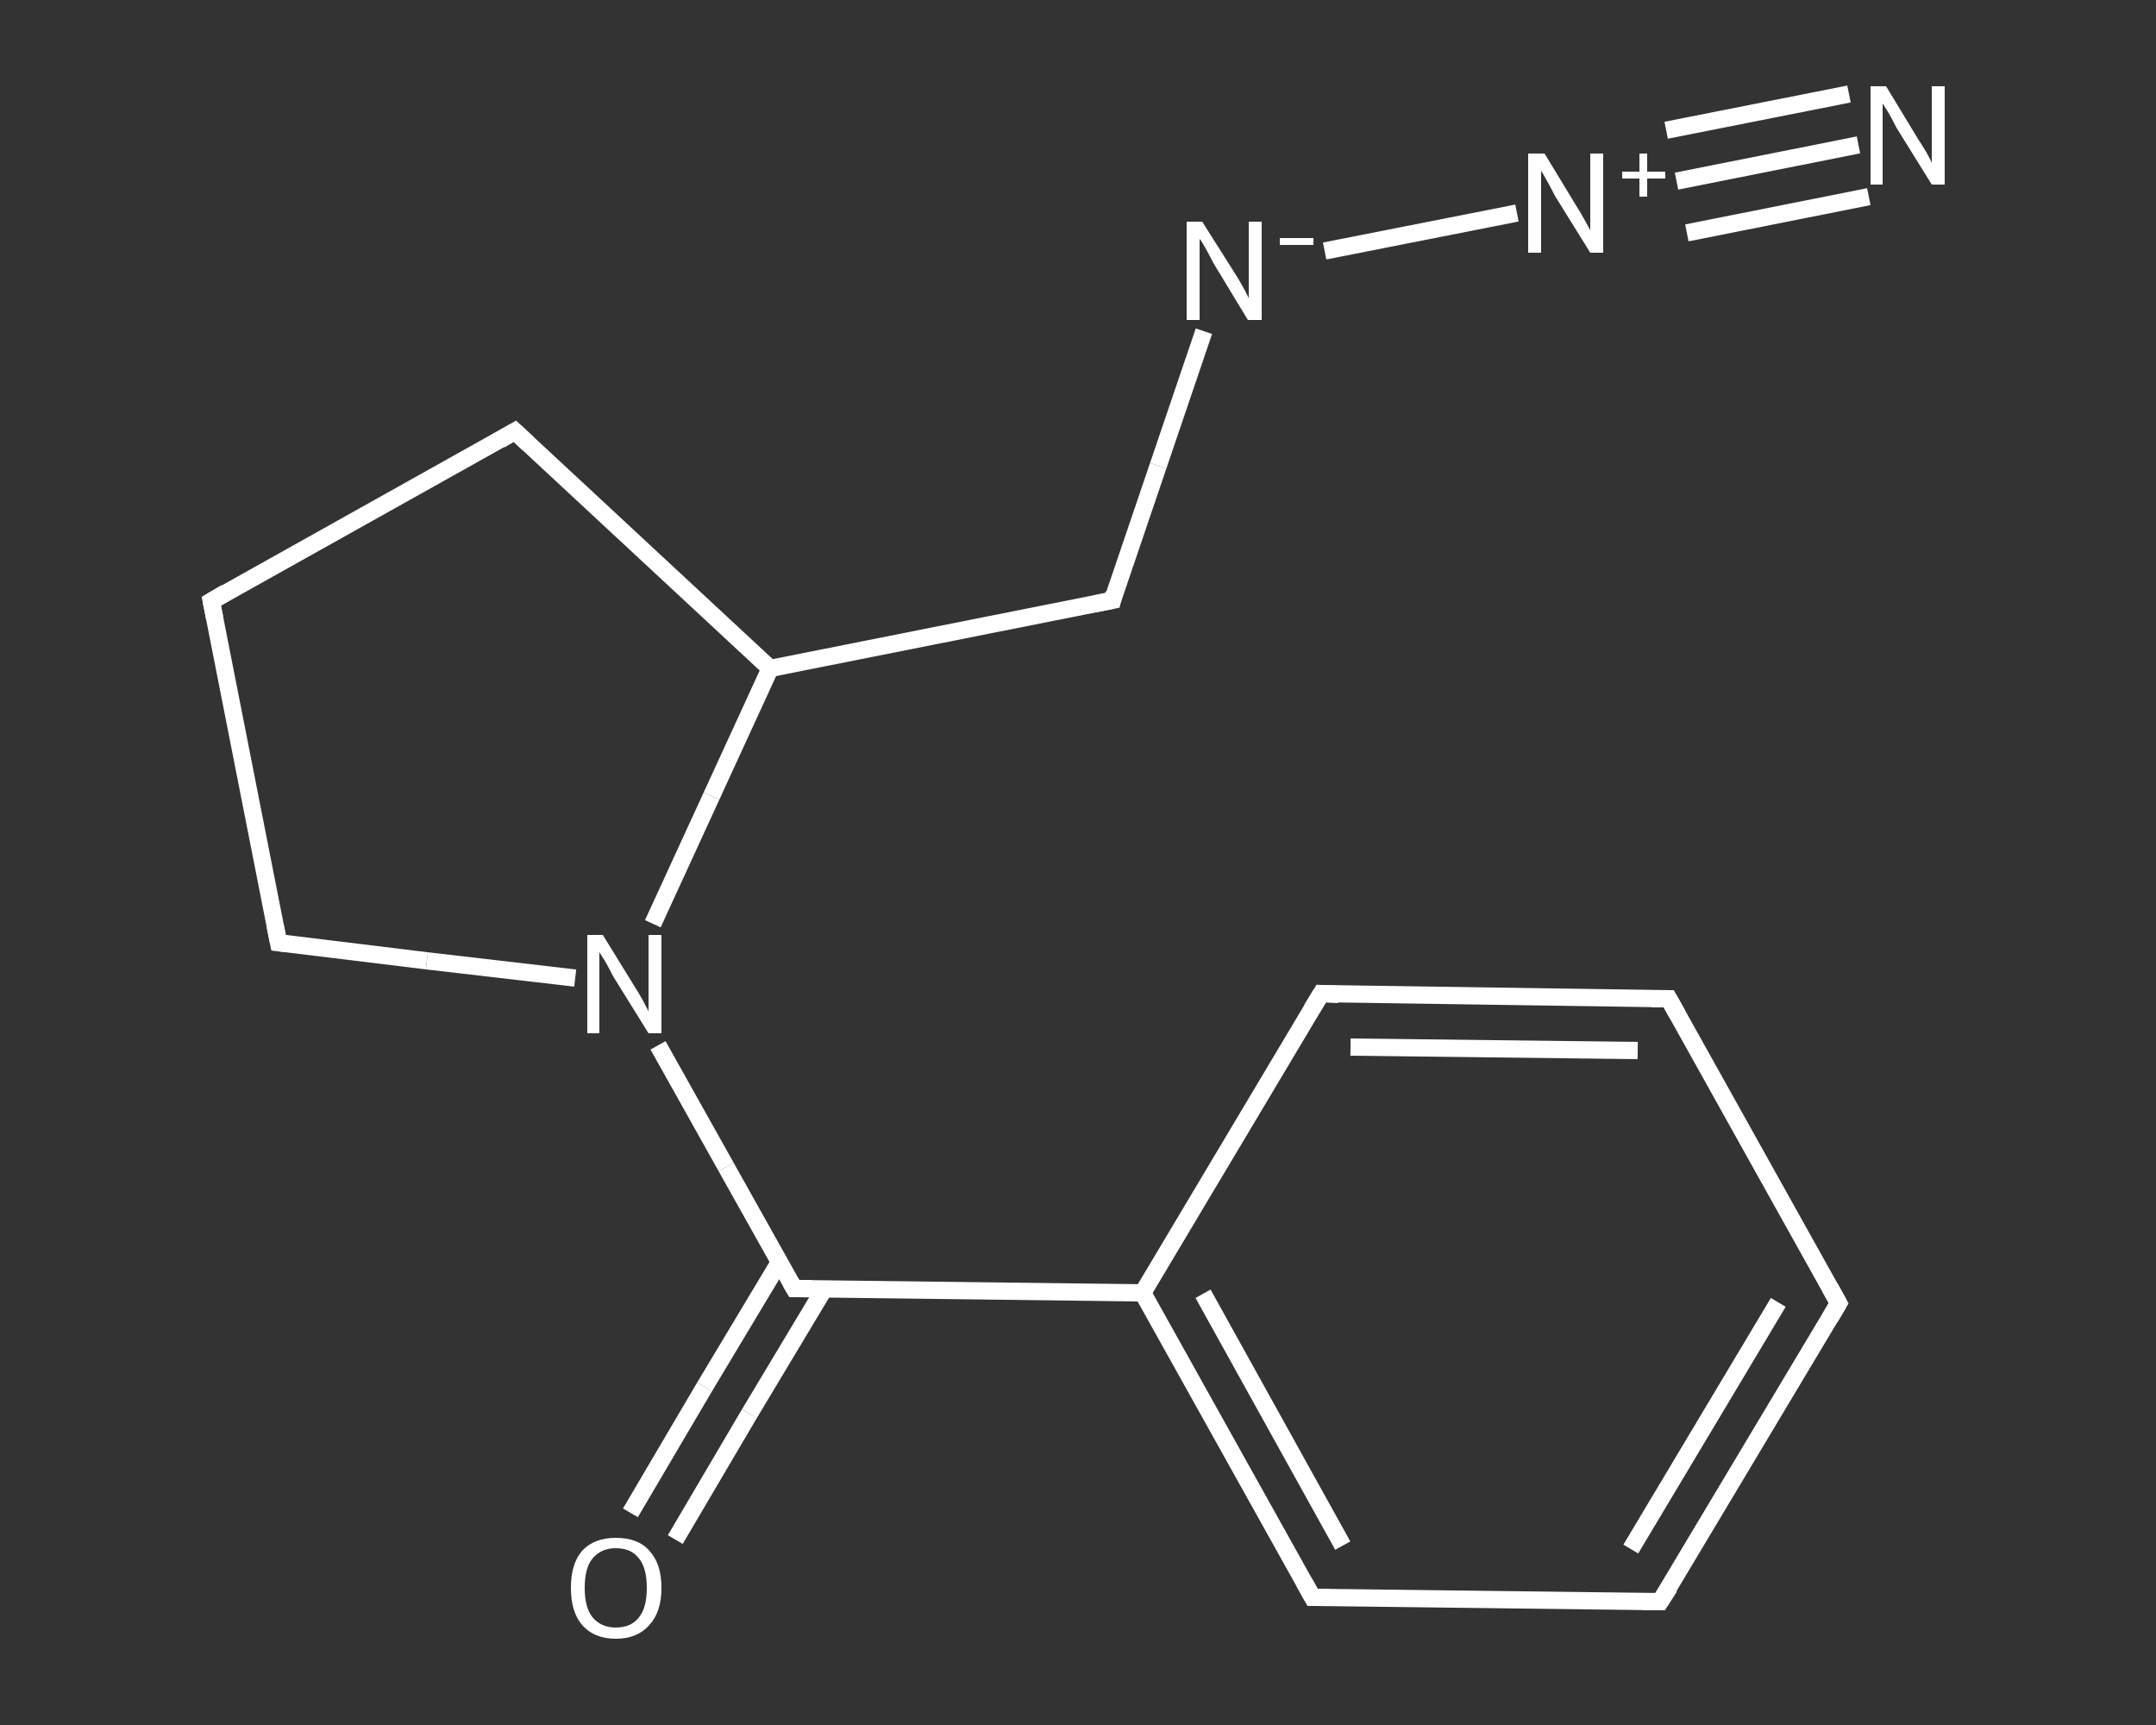 <?xml version='1.0' encoding='iso-8859-1'?>
<svg version='1.1' baseProfile='full'
              xmlns='http://www.w3.org/2000/svg'
                      xmlns:rdkit='http://www.rdkit.org/xml'
                      xmlns:xlink='http://www.w3.org/1999/xlink'
                  xml:space='preserve'
width='250px' height='200px' viewBox='0 0 250 200'>
<rect x="0" y="0" width="250" height="200" fill="#333333" stroke="none"/>
<!-- END OF HEADER -->
<rect style='opacity:1.0;fill:transparent;stroke:none' width='250.0' height='200.0' x='0.0' y='0.0'> </rect>
<path class='bond-0 atom-0 atom-1' d='M 215.5,16.8 L 194.4,21.0' style='fill:none;fill-rule:evenodd;stroke:#FFFFFF;stroke-width:2.0px;stroke-linecap:butt;stroke-linejoin:miter;stroke-opacity:1' />
<path class='bond-0 atom-0 atom-1' d='M 216.7,22.8 L 195.6,27.0' style='fill:none;fill-rule:evenodd;stroke:#FFFFFF;stroke-width:2.0px;stroke-linecap:butt;stroke-linejoin:miter;stroke-opacity:1' />
<path class='bond-0 atom-0 atom-1' d='M 214.4,10.9 L 193.2,15.1' style='fill:none;fill-rule:evenodd;stroke:#FFFFFF;stroke-width:2.0px;stroke-linecap:butt;stroke-linejoin:miter;stroke-opacity:1' />
<path class='bond-1 atom-1 atom-2' d='M 175.9,24.7 L 153.6,29.1' style='fill:none;fill-rule:evenodd;stroke:#FFFFFF;stroke-width:2.0px;stroke-linecap:butt;stroke-linejoin:miter;stroke-opacity:1' />
<path class='bond-2 atom-2 atom-3' d='M 139.6,38.4 L 134.3,54.0' style='fill:none;fill-rule:evenodd;stroke:#FFFFFF;stroke-width:2.0px;stroke-linecap:butt;stroke-linejoin:miter;stroke-opacity:1' />
<path class='bond-2 atom-2 atom-3' d='M 134.3,54.0 L 129.0,69.6' style='fill:none;fill-rule:evenodd;stroke:#FFFFFF;stroke-width:2.0px;stroke-linecap:butt;stroke-linejoin:miter;stroke-opacity:1' />
<path class='bond-3 atom-3 atom-4' d='M 129.0,69.6 L 89.3,77.5' style='fill:none;fill-rule:evenodd;stroke:#FFFFFF;stroke-width:2.0px;stroke-linecap:butt;stroke-linejoin:miter;stroke-opacity:1' />
<path class='bond-4 atom-4 atom-5' d='M 89.3,77.5 L 59.7,50.0' style='fill:none;fill-rule:evenodd;stroke:#FFFFFF;stroke-width:2.0px;stroke-linecap:butt;stroke-linejoin:miter;stroke-opacity:1' />
<path class='bond-5 atom-5 atom-6' d='M 59.7,50.0 L 24.5,69.7' style='fill:none;fill-rule:evenodd;stroke:#FFFFFF;stroke-width:2.0px;stroke-linecap:butt;stroke-linejoin:miter;stroke-opacity:1' />
<path class='bond-6 atom-6 atom-7' d='M 24.5,69.7 L 32.3,109.3' style='fill:none;fill-rule:evenodd;stroke:#FFFFFF;stroke-width:2.0px;stroke-linecap:butt;stroke-linejoin:miter;stroke-opacity:1' />
<path class='bond-7 atom-7 atom-8' d='M 32.3,109.3 L 49.5,111.4' style='fill:none;fill-rule:evenodd;stroke:#FFFFFF;stroke-width:2.0px;stroke-linecap:butt;stroke-linejoin:miter;stroke-opacity:1' />
<path class='bond-7 atom-7 atom-8' d='M 49.5,111.4 L 66.7,113.4' style='fill:none;fill-rule:evenodd;stroke:#FFFFFF;stroke-width:2.0px;stroke-linecap:butt;stroke-linejoin:miter;stroke-opacity:1' />
<path class='bond-8 atom-8 atom-9' d='M 76.3,121.2 L 84.2,135.3' style='fill:none;fill-rule:evenodd;stroke:#FFFFFF;stroke-width:2.0px;stroke-linecap:butt;stroke-linejoin:miter;stroke-opacity:1' />
<path class='bond-8 atom-8 atom-9' d='M 84.2,135.3 L 92.1,149.4' style='fill:none;fill-rule:evenodd;stroke:#FFFFFF;stroke-width:2.0px;stroke-linecap:butt;stroke-linejoin:miter;stroke-opacity:1' />
<path class='bond-9 atom-9 atom-10' d='M 90.4,146.3 L 81.7,160.8' style='fill:none;fill-rule:evenodd;stroke:#FFFFFF;stroke-width:2.0px;stroke-linecap:butt;stroke-linejoin:miter;stroke-opacity:1' />
<path class='bond-9 atom-9 atom-10' d='M 81.7,160.8 L 73.1,175.4' style='fill:none;fill-rule:evenodd;stroke:#FFFFFF;stroke-width:2.0px;stroke-linecap:butt;stroke-linejoin:miter;stroke-opacity:1' />
<path class='bond-9 atom-9 atom-10' d='M 95.6,149.4 L 86.9,163.9' style='fill:none;fill-rule:evenodd;stroke:#FFFFFF;stroke-width:2.0px;stroke-linecap:butt;stroke-linejoin:miter;stroke-opacity:1' />
<path class='bond-9 atom-9 atom-10' d='M 86.9,163.9 L 78.3,178.5' style='fill:none;fill-rule:evenodd;stroke:#FFFFFF;stroke-width:2.0px;stroke-linecap:butt;stroke-linejoin:miter;stroke-opacity:1' />
<path class='bond-10 atom-9 atom-11' d='M 92.1,149.4 L 132.5,149.9' style='fill:none;fill-rule:evenodd;stroke:#FFFFFF;stroke-width:2.0px;stroke-linecap:butt;stroke-linejoin:miter;stroke-opacity:1' />
<path class='bond-11 atom-11 atom-12' d='M 132.5,149.9 L 152.2,185.2' style='fill:none;fill-rule:evenodd;stroke:#FFFFFF;stroke-width:2.0px;stroke-linecap:butt;stroke-linejoin:miter;stroke-opacity:1' />
<path class='bond-11 atom-11 atom-12' d='M 139.5,150.0 L 155.7,179.2' style='fill:none;fill-rule:evenodd;stroke:#FFFFFF;stroke-width:2.0px;stroke-linecap:butt;stroke-linejoin:miter;stroke-opacity:1' />
<path class='bond-12 atom-12 atom-13' d='M 152.2,185.2 L 192.5,185.7' style='fill:none;fill-rule:evenodd;stroke:#FFFFFF;stroke-width:2.0px;stroke-linecap:butt;stroke-linejoin:miter;stroke-opacity:1' />
<path class='bond-13 atom-13 atom-14' d='M 192.5,185.7 L 213.2,151.1' style='fill:none;fill-rule:evenodd;stroke:#FFFFFF;stroke-width:2.0px;stroke-linecap:butt;stroke-linejoin:miter;stroke-opacity:1' />
<path class='bond-13 atom-13 atom-14' d='M 189.1,179.6 L 206.2,151.0' style='fill:none;fill-rule:evenodd;stroke:#FFFFFF;stroke-width:2.0px;stroke-linecap:butt;stroke-linejoin:miter;stroke-opacity:1' />
<path class='bond-14 atom-14 atom-15' d='M 213.2,151.1 L 193.5,115.8' style='fill:none;fill-rule:evenodd;stroke:#FFFFFF;stroke-width:2.0px;stroke-linecap:butt;stroke-linejoin:miter;stroke-opacity:1' />
<path class='bond-15 atom-15 atom-16' d='M 193.5,115.8 L 153.2,115.2' style='fill:none;fill-rule:evenodd;stroke:#FFFFFF;stroke-width:2.0px;stroke-linecap:butt;stroke-linejoin:miter;stroke-opacity:1' />
<path class='bond-15 atom-15 atom-16' d='M 189.9,121.8 L 156.6,121.4' style='fill:none;fill-rule:evenodd;stroke:#FFFFFF;stroke-width:2.0px;stroke-linecap:butt;stroke-linejoin:miter;stroke-opacity:1' />
<path class='bond-16 atom-8 atom-4' d='M 75.7,107.1 L 82.5,92.3' style='fill:none;fill-rule:evenodd;stroke:#FFFFFF;stroke-width:2.0px;stroke-linecap:butt;stroke-linejoin:miter;stroke-opacity:1' />
<path class='bond-16 atom-8 atom-4' d='M 82.5,92.3 L 89.3,77.5' style='fill:none;fill-rule:evenodd;stroke:#FFFFFF;stroke-width:2.0px;stroke-linecap:butt;stroke-linejoin:miter;stroke-opacity:1' />
<path class='bond-17 atom-16 atom-11' d='M 153.2,115.2 L 132.5,149.9' style='fill:none;fill-rule:evenodd;stroke:#FFFFFF;stroke-width:2.0px;stroke-linecap:butt;stroke-linejoin:miter;stroke-opacity:1' />
<path d='M 129.2,68.8 L 129.0,69.6 L 127.0,70.0' style='fill:none;stroke:#FFFFFF;stroke-width:2.0px;stroke-linecap:butt;stroke-linejoin:miter;stroke-opacity:1;' />
<path d='M 61.2,51.4 L 59.7,50.0 L 58.0,51.0' style='fill:none;stroke:#FFFFFF;stroke-width:2.0px;stroke-linecap:butt;stroke-linejoin:miter;stroke-opacity:1;' />
<path d='M 26.2,68.7 L 24.5,69.7 L 24.9,71.7' style='fill:none;stroke:#FFFFFF;stroke-width:2.0px;stroke-linecap:butt;stroke-linejoin:miter;stroke-opacity:1;' />
<path d='M 31.9,107.3 L 32.3,109.3 L 33.2,109.4' style='fill:none;stroke:#FFFFFF;stroke-width:2.0px;stroke-linecap:butt;stroke-linejoin:miter;stroke-opacity:1;' />
<path d='M 91.7,148.7 L 92.1,149.4 L 94.1,149.4' style='fill:none;stroke:#FFFFFF;stroke-width:2.0px;stroke-linecap:butt;stroke-linejoin:miter;stroke-opacity:1;' />
<path d='M 151.2,183.4 L 152.2,185.2 L 154.2,185.2' style='fill:none;stroke:#FFFFFF;stroke-width:2.0px;stroke-linecap:butt;stroke-linejoin:miter;stroke-opacity:1;' />
<path d='M 190.5,185.7 L 192.5,185.7 L 193.6,184.0' style='fill:none;stroke:#FFFFFF;stroke-width:2.0px;stroke-linecap:butt;stroke-linejoin:miter;stroke-opacity:1;' />
<path d='M 212.2,152.8 L 213.2,151.1 L 212.2,149.3' style='fill:none;stroke:#FFFFFF;stroke-width:2.0px;stroke-linecap:butt;stroke-linejoin:miter;stroke-opacity:1;' />
<path d='M 194.5,117.6 L 193.5,115.8 L 191.5,115.8' style='fill:none;stroke:#FFFFFF;stroke-width:2.0px;stroke-linecap:butt;stroke-linejoin:miter;stroke-opacity:1;' />
<path d='M 155.2,115.3 L 153.2,115.2 L 152.1,117.0' style='fill:none;stroke:#FFFFFF;stroke-width:2.0px;stroke-linecap:butt;stroke-linejoin:miter;stroke-opacity:1;' />
<path class='atom-0' d='M 218.7 10.0
L 222.4 16.1
Q 222.8 16.7, 223.4 17.7
Q 224.0 18.8, 224.0 18.9
L 224.0 10.0
L 225.5 10.0
L 225.5 21.4
L 224.0 21.4
L 219.9 14.8
Q 219.5 14.0, 219.0 13.1
Q 218.5 12.3, 218.3 12.0
L 218.3 21.4
L 216.9 21.4
L 216.9 10.0
L 218.7 10.0
' fill='#FFFFFF'/>
<path class='atom-1' d='M 179.1 17.8
L 182.8 23.9
Q 183.2 24.5, 183.8 25.6
Q 184.4 26.7, 184.4 26.7
L 184.4 17.8
L 185.9 17.8
L 185.9 29.3
L 184.4 29.3
L 180.3 22.7
Q 179.9 21.9, 179.4 21.0
Q 178.9 20.1, 178.7 19.8
L 178.7 29.3
L 177.2 29.3
L 177.2 17.8
L 179.1 17.8
' fill='#FFFFFF'/>
<path class='atom-1' d='M 188.1 19.9
L 190.1 19.9
L 190.1 17.8
L 191.0 17.8
L 191.0 19.9
L 193.1 19.9
L 193.1 20.7
L 191.0 20.7
L 191.0 22.8
L 190.1 22.8
L 190.1 20.7
L 188.1 20.7
L 188.1 19.9
' fill='#FFFFFF'/>
<path class='atom-2' d='M 139.4 25.7
L 143.2 31.7
Q 143.6 32.3, 144.2 33.4
Q 144.8 34.5, 144.8 34.6
L 144.8 25.7
L 146.3 25.7
L 146.3 37.1
L 144.7 37.1
L 140.7 30.5
Q 140.3 29.7, 139.8 28.8
Q 139.3 27.9, 139.1 27.7
L 139.1 37.1
L 137.6 37.1
L 137.6 25.7
L 139.4 25.7
' fill='#FFFFFF'/>
<path class='atom-2' d='M 148.4 27.6
L 152.3 27.6
L 152.3 28.4
L 148.4 28.4
L 148.4 27.6
' fill='#FFFFFF'/>
<path class='atom-8' d='M 69.9 108.4
L 73.6 114.4
Q 74.0 115.0, 74.6 116.1
Q 75.2 117.2, 75.2 117.3
L 75.2 108.4
L 76.7 108.4
L 76.7 119.8
L 75.2 119.8
L 71.1 113.2
Q 70.7 112.4, 70.2 111.5
Q 69.7 110.7, 69.5 110.4
L 69.5 119.8
L 68.1 119.8
L 68.1 108.4
L 69.9 108.4
' fill='#FFFFFF'/>
<path class='atom-10' d='M 66.2 184.1
Q 66.2 181.3, 67.5 179.8
Q 68.9 178.3, 71.4 178.3
Q 74.0 178.3, 75.3 179.8
Q 76.7 181.3, 76.7 184.1
Q 76.7 186.9, 75.3 188.4
Q 73.9 190.0, 71.4 190.0
Q 68.9 190.0, 67.5 188.4
Q 66.2 186.9, 66.2 184.1
M 71.4 188.7
Q 73.2 188.7, 74.1 187.5
Q 75.0 186.4, 75.0 184.1
Q 75.0 181.8, 74.1 180.7
Q 73.2 179.5, 71.4 179.5
Q 69.7 179.5, 68.7 180.7
Q 67.8 181.8, 67.8 184.1
Q 67.8 186.4, 68.7 187.5
Q 69.7 188.7, 71.4 188.7
' fill='#FFFFFF'/>
</svg>
